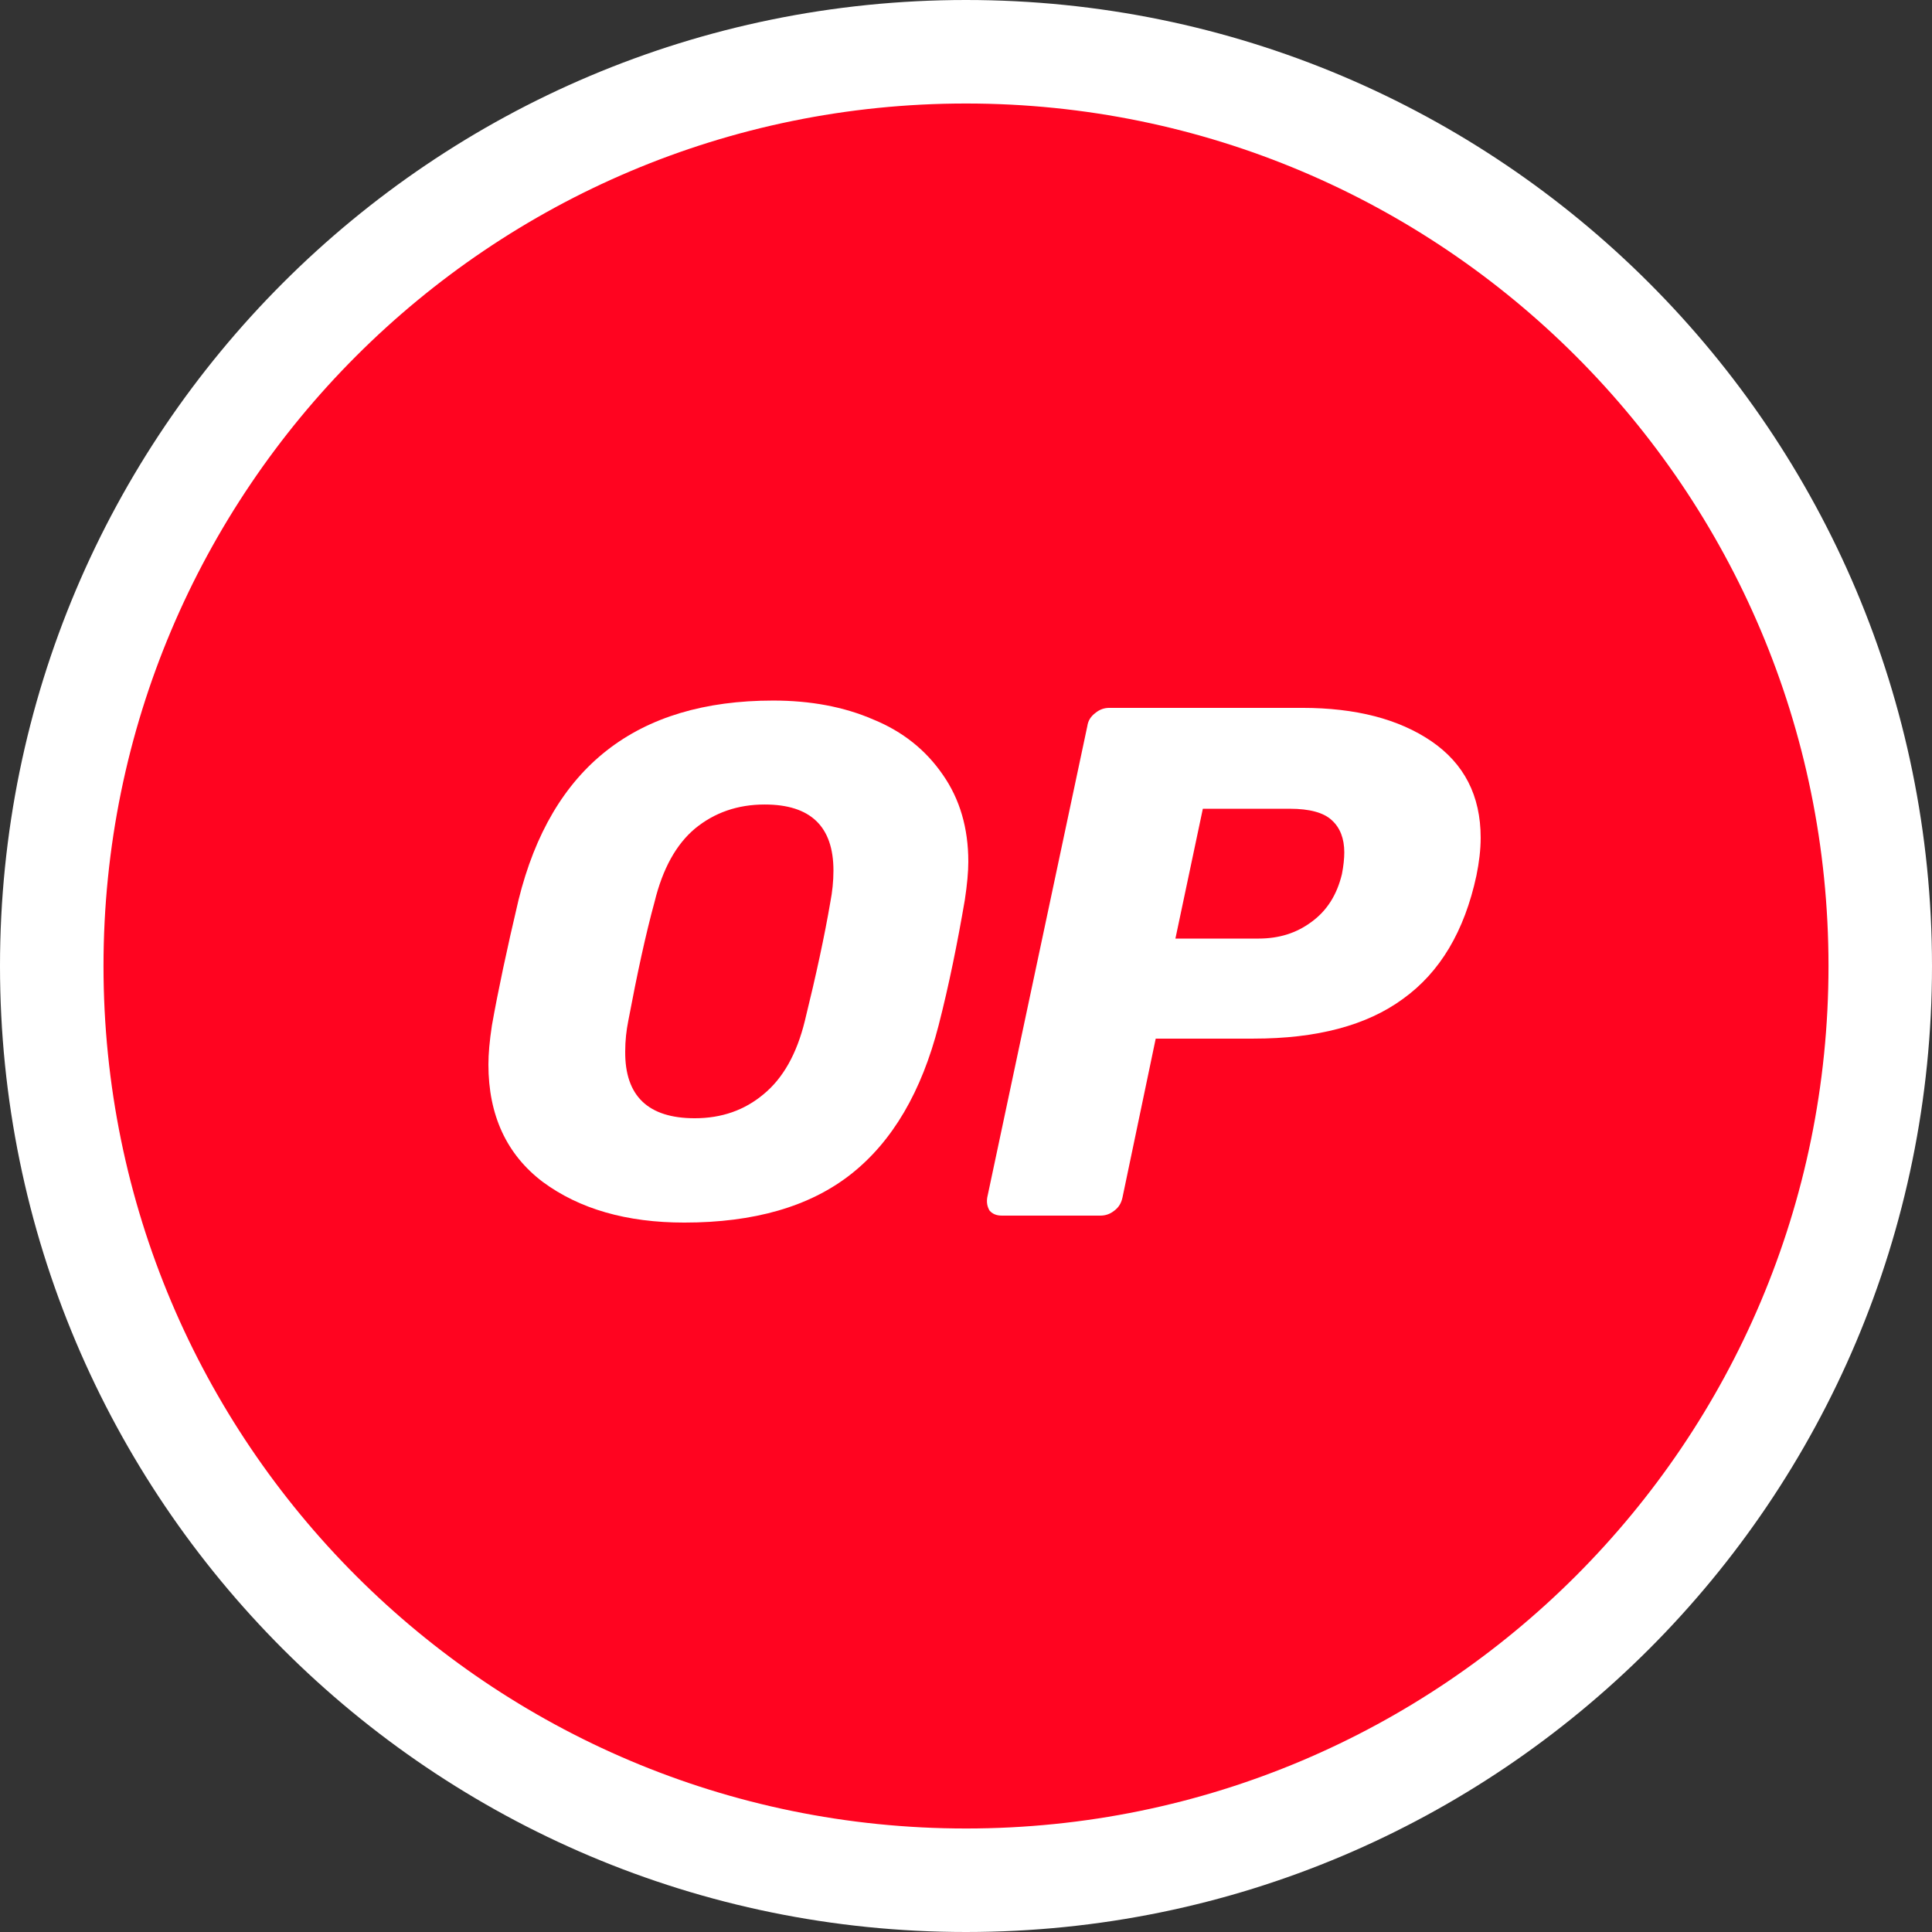 <svg width="56" height="56" viewBox="0 0 56 56" fill="none" xmlns="http://www.w3.org/2000/svg">
<rect x="0" y="0" width="56" height="56" fill="#333333" stroke="none"/>
<g clip-path="url(#clip0_209_937)">
<path d="M54.5 28C54.5 42.636 42.636 54.5 28 54.5C13.364 54.5 1.5 42.636 1.5 28C1.5 13.364 13.364 1.5 28 1.5C42.636 1.5 54.5 13.364 54.5 28Z" fill="#FF0420" stroke="white" stroke-width="3"/>
<path d="M19.835 35.437C18.166 35.437 16.8 35.045 15.736 34.261C14.683 33.466 14.157 32.323 14.157 30.856C14.157 30.543 14.19 30.173 14.258 29.725C14.437 28.717 14.694 27.507 15.03 26.085C15.982 22.232 18.446 20.306 22.411 20.306C23.486 20.306 24.461 20.485 25.312 20.855C26.163 21.202 26.835 21.739 27.328 22.456C27.821 23.162 28.067 24.002 28.067 24.976C28.067 25.267 28.034 25.637 27.966 26.085C27.753 27.328 27.507 28.549 27.205 29.725C26.712 31.64 25.872 33.085 24.662 34.037C23.464 34.978 21.851 35.437 19.835 35.437ZM20.137 32.413C20.922 32.413 21.582 32.178 22.131 31.718C22.691 31.259 23.094 30.554 23.329 29.59C23.654 28.269 23.901 27.127 24.069 26.141C24.125 25.85 24.158 25.547 24.158 25.234C24.158 23.957 23.497 23.319 22.165 23.319C21.381 23.319 20.709 23.554 20.149 24.013C19.6 24.472 19.208 25.178 18.973 26.141C18.715 27.082 18.469 28.224 18.211 29.59C18.155 29.87 18.122 30.162 18.122 30.475C18.11 31.774 18.794 32.413 20.137 32.413Z" fill="white"/>
<path d="M29.041 35.235C28.885 35.235 28.773 35.19 28.683 35.09C28.616 34.977 28.593 34.854 28.616 34.709L31.517 21.045C31.539 20.888 31.617 20.765 31.752 20.664C31.875 20.563 32.009 20.518 32.155 20.518H37.744C39.301 20.518 40.544 20.843 41.485 21.482C42.437 22.131 42.918 23.061 42.918 24.282C42.918 24.629 42.873 24.998 42.795 25.379C42.448 26.992 41.742 28.179 40.667 28.952C39.614 29.725 38.169 30.105 36.333 30.105H33.499L32.536 34.709C32.502 34.865 32.435 34.989 32.301 35.09C32.177 35.19 32.043 35.235 31.897 35.235H29.041ZM36.478 27.205C37.072 27.205 37.576 27.048 38.013 26.723C38.461 26.398 38.752 25.939 38.897 25.334C38.942 25.099 38.965 24.886 38.965 24.707C38.965 24.304 38.841 23.99 38.606 23.777C38.371 23.553 37.957 23.442 37.385 23.442H34.865L34.07 27.205H36.478Z" fill="white"/>
</g>
<defs>
<clipPath id="clip0_209_937">
<rect width="56" height="56" fill="white"/>
</clipPath>
</defs>
</svg>

